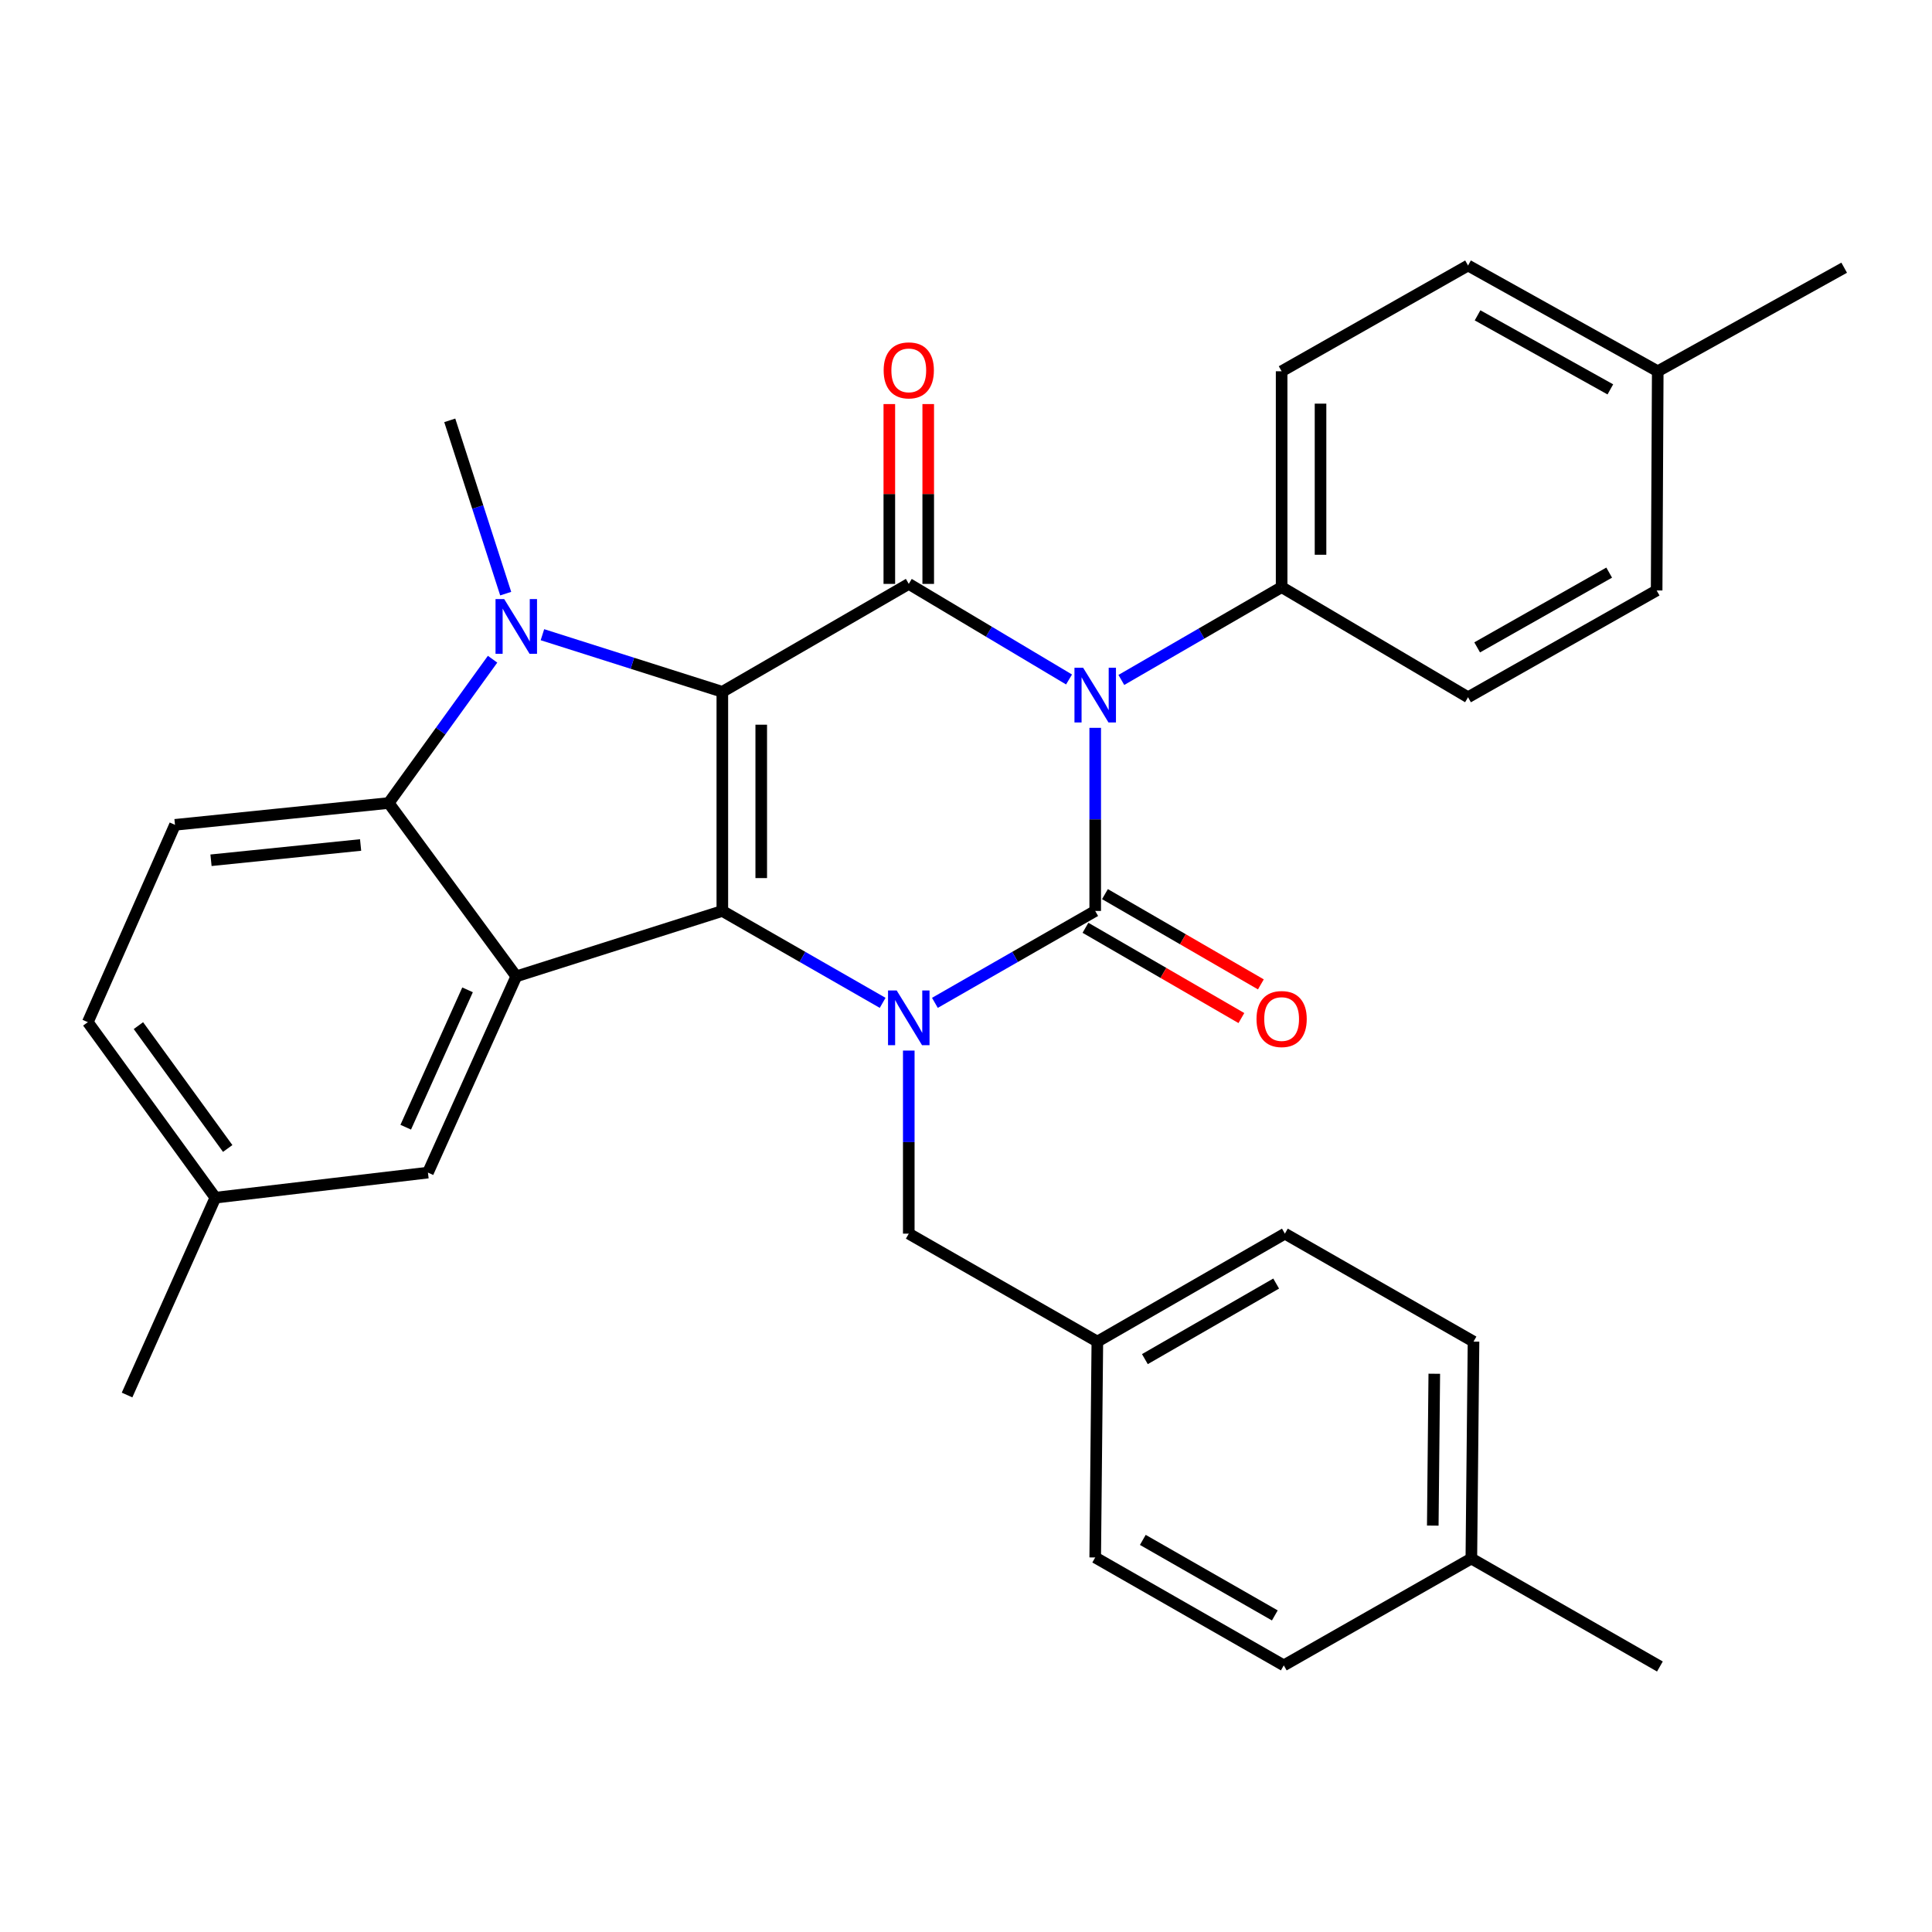 <?xml version='1.0' encoding='iso-8859-1'?>
<svg version='1.1' baseProfile='full'
              xmlns='http://www.w3.org/2000/svg'
                      xmlns:rdkit='http://www.rdkit.org/xml'
                      xmlns:xlink='http://www.w3.org/1999/xlink'
                  xml:space='preserve'
width='1000px' height='1000px' viewBox='0 0 1000 1000'>
<!-- END OF HEADER -->
<rect style='opacity:1.0;fill:#FFFFFF;stroke:none' width='1000' height='1000' x='0' y='0'> </rect>
<path class='bond-2' d='M 373.88,358.086 L 373.88,471.51' style='fill:none;fill-rule:evenodd;stroke:#000000;stroke-width:6px;stroke-linecap:butt;stroke-linejoin:miter;stroke-opacity:1' />
<path class='bond-2' d='M 394.015,375.1 L 394.015,454.496' style='fill:none;fill-rule:evenodd;stroke:#000000;stroke-width:6px;stroke-linecap:butt;stroke-linejoin:miter;stroke-opacity:1' />
<path class='bond-4' d='M 373.88,358.086 L 470.38,302.224' style='fill:none;fill-rule:evenodd;stroke:#000000;stroke-width:6px;stroke-linecap:butt;stroke-linejoin:miter;stroke-opacity:1' />
<path class='bond-5' d='M 373.88,358.086 L 327.321,343.305' style='fill:none;fill-rule:evenodd;stroke:#000000;stroke-width:6px;stroke-linecap:butt;stroke-linejoin:miter;stroke-opacity:1' />
<path class='bond-5' d='M 327.321,343.305 L 280.761,328.524' style='fill:none;fill-rule:evenodd;stroke:#0000FF;stroke-width:6px;stroke-linecap:butt;stroke-linejoin:miter;stroke-opacity:1' />
<path class='bond-0' d='M 553.331,351.695 L 511.855,326.959' style='fill:none;fill-rule:evenodd;stroke:#0000FF;stroke-width:6px;stroke-linecap:butt;stroke-linejoin:miter;stroke-opacity:1' />
<path class='bond-0' d='M 511.855,326.959 L 470.38,302.224' style='fill:none;fill-rule:evenodd;stroke:#000000;stroke-width:6px;stroke-linecap:butt;stroke-linejoin:miter;stroke-opacity:1' />
<path class='bond-1' d='M 566.88,376.728 L 566.88,424.119' style='fill:none;fill-rule:evenodd;stroke:#0000FF;stroke-width:6px;stroke-linecap:butt;stroke-linejoin:miter;stroke-opacity:1' />
<path class='bond-1' d='M 566.88,424.119 L 566.88,471.51' style='fill:none;fill-rule:evenodd;stroke:#000000;stroke-width:6px;stroke-linecap:butt;stroke-linejoin:miter;stroke-opacity:1' />
<path class='bond-8' d='M 580.407,351.942 L 621.888,327.922' style='fill:none;fill-rule:evenodd;stroke:#0000FF;stroke-width:6px;stroke-linecap:butt;stroke-linejoin:miter;stroke-opacity:1' />
<path class='bond-8' d='M 621.888,327.922 L 663.368,303.902' style='fill:none;fill-rule:evenodd;stroke:#000000;stroke-width:6px;stroke-linecap:butt;stroke-linejoin:miter;stroke-opacity:1' />
<path class='bond-10' d='M 561.836,480.222 L 602.186,503.583' style='fill:none;fill-rule:evenodd;stroke:#000000;stroke-width:6px;stroke-linecap:butt;stroke-linejoin:miter;stroke-opacity:1' />
<path class='bond-10' d='M 602.186,503.583 L 642.537,526.944' style='fill:none;fill-rule:evenodd;stroke:#FF0000;stroke-width:6px;stroke-linecap:butt;stroke-linejoin:miter;stroke-opacity:1' />
<path class='bond-10' d='M 571.924,462.797 L 612.274,486.158' style='fill:none;fill-rule:evenodd;stroke:#000000;stroke-width:6px;stroke-linecap:butt;stroke-linejoin:miter;stroke-opacity:1' />
<path class='bond-10' d='M 612.274,486.158 L 652.625,509.519' style='fill:none;fill-rule:evenodd;stroke:#FF0000;stroke-width:6px;stroke-linecap:butt;stroke-linejoin:miter;stroke-opacity:1' />
<path class='bond-32' d='M 566.88,471.51 L 525.39,495.292' style='fill:none;fill-rule:evenodd;stroke:#000000;stroke-width:6px;stroke-linecap:butt;stroke-linejoin:miter;stroke-opacity:1' />
<path class='bond-32' d='M 525.39,495.292 L 483.901,519.073' style='fill:none;fill-rule:evenodd;stroke:#0000FF;stroke-width:6px;stroke-linecap:butt;stroke-linejoin:miter;stroke-opacity:1' />
<path class='bond-3' d='M 373.88,471.51 L 415.37,495.292' style='fill:none;fill-rule:evenodd;stroke:#000000;stroke-width:6px;stroke-linecap:butt;stroke-linejoin:miter;stroke-opacity:1' />
<path class='bond-3' d='M 415.37,495.292 L 456.859,519.073' style='fill:none;fill-rule:evenodd;stroke:#0000FF;stroke-width:6px;stroke-linecap:butt;stroke-linejoin:miter;stroke-opacity:1' />
<path class='bond-6' d='M 373.88,471.51 L 267.224,505.369' style='fill:none;fill-rule:evenodd;stroke:#000000;stroke-width:6px;stroke-linecap:butt;stroke-linejoin:miter;stroke-opacity:1' />
<path class='bond-9' d='M 470.38,543.776 L 470.38,591.156' style='fill:none;fill-rule:evenodd;stroke:#0000FF;stroke-width:6px;stroke-linecap:butt;stroke-linejoin:miter;stroke-opacity:1' />
<path class='bond-9' d='M 470.38,591.156 L 470.38,638.536' style='fill:none;fill-rule:evenodd;stroke:#000000;stroke-width:6px;stroke-linecap:butt;stroke-linejoin:miter;stroke-opacity:1' />
<path class='bond-12' d='M 480.447,302.224 L 480.447,255.684' style='fill:none;fill-rule:evenodd;stroke:#000000;stroke-width:6px;stroke-linecap:butt;stroke-linejoin:miter;stroke-opacity:1' />
<path class='bond-12' d='M 480.447,255.684 L 480.447,209.144' style='fill:none;fill-rule:evenodd;stroke:#FF0000;stroke-width:6px;stroke-linecap:butt;stroke-linejoin:miter;stroke-opacity:1' />
<path class='bond-12' d='M 460.313,302.224 L 460.313,255.684' style='fill:none;fill-rule:evenodd;stroke:#000000;stroke-width:6px;stroke-linecap:butt;stroke-linejoin:miter;stroke-opacity:1' />
<path class='bond-12' d='M 460.313,255.684 L 460.313,209.144' style='fill:none;fill-rule:evenodd;stroke:#FF0000;stroke-width:6px;stroke-linecap:butt;stroke-linejoin:miter;stroke-opacity:1' />
<path class='bond-7' d='M 254.959,341.206 L 228.077,378.421' style='fill:none;fill-rule:evenodd;stroke:#0000FF;stroke-width:6px;stroke-linecap:butt;stroke-linejoin:miter;stroke-opacity:1' />
<path class='bond-7' d='M 228.077,378.421 L 201.194,415.637' style='fill:none;fill-rule:evenodd;stroke:#000000;stroke-width:6px;stroke-linecap:butt;stroke-linejoin:miter;stroke-opacity:1' />
<path class='bond-16' d='M 261.748,307.265 L 247.271,262.417' style='fill:none;fill-rule:evenodd;stroke:#0000FF;stroke-width:6px;stroke-linecap:butt;stroke-linejoin:miter;stroke-opacity:1' />
<path class='bond-16' d='M 247.271,262.417 L 232.794,217.57' style='fill:none;fill-rule:evenodd;stroke:#000000;stroke-width:6px;stroke-linecap:butt;stroke-linejoin:miter;stroke-opacity:1' />
<path class='bond-13' d='M 267.224,505.369 L 221.508,606.936' style='fill:none;fill-rule:evenodd;stroke:#000000;stroke-width:6px;stroke-linecap:butt;stroke-linejoin:miter;stroke-opacity:1' />
<path class='bond-13' d='M 242.006,512.34 L 210.005,583.437' style='fill:none;fill-rule:evenodd;stroke:#000000;stroke-width:6px;stroke-linecap:butt;stroke-linejoin:miter;stroke-opacity:1' />
<path class='bond-31' d='M 267.224,505.369 L 201.194,415.637' style='fill:none;fill-rule:evenodd;stroke:#000000;stroke-width:6px;stroke-linecap:butt;stroke-linejoin:miter;stroke-opacity:1' />
<path class='bond-11' d='M 201.194,415.637 L 90.578,426.934' style='fill:none;fill-rule:evenodd;stroke:#000000;stroke-width:6px;stroke-linecap:butt;stroke-linejoin:miter;stroke-opacity:1' />
<path class='bond-11' d='M 186.648,437.362 L 109.216,445.27' style='fill:none;fill-rule:evenodd;stroke:#000000;stroke-width:6px;stroke-linecap:butt;stroke-linejoin:miter;stroke-opacity:1' />
<path class='bond-14' d='M 663.368,303.902 L 663.368,192.167' style='fill:none;fill-rule:evenodd;stroke:#000000;stroke-width:6px;stroke-linecap:butt;stroke-linejoin:miter;stroke-opacity:1' />
<path class='bond-14' d='M 683.503,287.142 L 683.503,208.927' style='fill:none;fill-rule:evenodd;stroke:#000000;stroke-width:6px;stroke-linecap:butt;stroke-linejoin:miter;stroke-opacity:1' />
<path class='bond-15' d='M 663.368,303.902 L 759.857,360.894' style='fill:none;fill-rule:evenodd;stroke:#000000;stroke-width:6px;stroke-linecap:butt;stroke-linejoin:miter;stroke-opacity:1' />
<path class='bond-17' d='M 470.38,638.536 L 567.987,694.409' style='fill:none;fill-rule:evenodd;stroke:#000000;stroke-width:6px;stroke-linecap:butt;stroke-linejoin:miter;stroke-opacity:1' />
<path class='bond-19' d='M 90.578,426.934 L 45.455,529.072' style='fill:none;fill-rule:evenodd;stroke:#000000;stroke-width:6px;stroke-linecap:butt;stroke-linejoin:miter;stroke-opacity:1' />
<path class='bond-18' d='M 221.508,606.936 L 111.473,619.912' style='fill:none;fill-rule:evenodd;stroke:#000000;stroke-width:6px;stroke-linecap:butt;stroke-linejoin:miter;stroke-opacity:1' />
<path class='bond-20' d='M 663.368,192.167 L 759.857,137.424' style='fill:none;fill-rule:evenodd;stroke:#000000;stroke-width:6px;stroke-linecap:butt;stroke-linejoin:miter;stroke-opacity:1' />
<path class='bond-21' d='M 759.857,360.894 L 857.475,305.613' style='fill:none;fill-rule:evenodd;stroke:#000000;stroke-width:6px;stroke-linecap:butt;stroke-linejoin:miter;stroke-opacity:1' />
<path class='bond-21' d='M 764.578,335.081 L 832.911,296.385' style='fill:none;fill-rule:evenodd;stroke:#000000;stroke-width:6px;stroke-linecap:butt;stroke-linejoin:miter;stroke-opacity:1' />
<path class='bond-24' d='M 567.987,694.409 L 566.88,806.144' style='fill:none;fill-rule:evenodd;stroke:#000000;stroke-width:6px;stroke-linecap:butt;stroke-linejoin:miter;stroke-opacity:1' />
<path class='bond-25' d='M 567.987,694.409 L 665.057,638.536' style='fill:none;fill-rule:evenodd;stroke:#000000;stroke-width:6px;stroke-linecap:butt;stroke-linejoin:miter;stroke-opacity:1' />
<path class='bond-25' d='M 592.592,703.478 L 660.541,664.367' style='fill:none;fill-rule:evenodd;stroke:#000000;stroke-width:6px;stroke-linecap:butt;stroke-linejoin:miter;stroke-opacity:1' />
<path class='bond-28' d='M 111.473,619.912 L 65.768,722.06' style='fill:none;fill-rule:evenodd;stroke:#000000;stroke-width:6px;stroke-linecap:butt;stroke-linejoin:miter;stroke-opacity:1' />
<path class='bond-33' d='M 111.473,619.912 L 45.455,529.072' style='fill:none;fill-rule:evenodd;stroke:#000000;stroke-width:6px;stroke-linecap:butt;stroke-linejoin:miter;stroke-opacity:1' />
<path class='bond-33' d='M 117.858,594.449 L 71.645,530.861' style='fill:none;fill-rule:evenodd;stroke:#000000;stroke-width:6px;stroke-linecap:butt;stroke-linejoin:miter;stroke-opacity:1' />
<path class='bond-34' d='M 759.857,137.424 L 858.046,192.167' style='fill:none;fill-rule:evenodd;stroke:#000000;stroke-width:6px;stroke-linecap:butt;stroke-linejoin:miter;stroke-opacity:1' />
<path class='bond-34' d='M 764.781,163.221 L 833.513,201.542' style='fill:none;fill-rule:evenodd;stroke:#000000;stroke-width:6px;stroke-linecap:butt;stroke-linejoin:miter;stroke-opacity:1' />
<path class='bond-22' d='M 857.475,305.613 L 858.046,192.167' style='fill:none;fill-rule:evenodd;stroke:#000000;stroke-width:6px;stroke-linecap:butt;stroke-linejoin:miter;stroke-opacity:1' />
<path class='bond-29' d='M 858.046,192.167 L 954.545,138.565' style='fill:none;fill-rule:evenodd;stroke:#000000;stroke-width:6px;stroke-linecap:butt;stroke-linejoin:miter;stroke-opacity:1' />
<path class='bond-23' d='M 761.568,806.692 L 762.687,694.409' style='fill:none;fill-rule:evenodd;stroke:#000000;stroke-width:6px;stroke-linecap:butt;stroke-linejoin:miter;stroke-opacity:1' />
<path class='bond-23' d='M 741.603,789.649 L 742.386,711.051' style='fill:none;fill-rule:evenodd;stroke:#000000;stroke-width:6px;stroke-linecap:butt;stroke-linejoin:miter;stroke-opacity:1' />
<path class='bond-30' d='M 761.568,806.692 L 859.164,862.576' style='fill:none;fill-rule:evenodd;stroke:#000000;stroke-width:6px;stroke-linecap:butt;stroke-linejoin:miter;stroke-opacity:1' />
<path class='bond-35' d='M 761.568,806.692 L 664.487,861.994' style='fill:none;fill-rule:evenodd;stroke:#000000;stroke-width:6px;stroke-linecap:butt;stroke-linejoin:miter;stroke-opacity:1' />
<path class='bond-26' d='M 566.88,806.144 L 664.487,861.994' style='fill:none;fill-rule:evenodd;stroke:#000000;stroke-width:6px;stroke-linecap:butt;stroke-linejoin:miter;stroke-opacity:1' />
<path class='bond-26' d='M 591.52,797.046 L 659.845,836.141' style='fill:none;fill-rule:evenodd;stroke:#000000;stroke-width:6px;stroke-linecap:butt;stroke-linejoin:miter;stroke-opacity:1' />
<path class='bond-27' d='M 665.057,638.536 L 762.687,694.409' style='fill:none;fill-rule:evenodd;stroke:#000000;stroke-width:6px;stroke-linecap:butt;stroke-linejoin:miter;stroke-opacity:1' />
<path  class='atom-1' d='M 560.62 345.615
L 569.9 360.615
Q 570.82 362.095, 572.3 364.775
Q 573.78 367.455, 573.86 367.615
L 573.86 345.615
L 577.62 345.615
L 577.62 373.935
L 573.74 373.935
L 563.78 357.535
Q 562.62 355.615, 561.38 353.415
Q 560.18 351.215, 559.82 350.535
L 559.82 373.935
L 556.14 373.935
L 556.14 345.615
L 560.62 345.615
' fill='#0000FF'/>
<path  class='atom-4' d='M 464.12 512.664
L 473.4 527.664
Q 474.32 529.144, 475.8 531.824
Q 477.28 534.504, 477.36 534.664
L 477.36 512.664
L 481.12 512.664
L 481.12 540.984
L 477.24 540.984
L 467.28 524.584
Q 466.12 522.664, 464.88 520.464
Q 463.68 518.264, 463.32 517.584
L 463.32 540.984
L 459.64 540.984
L 459.64 512.664
L 464.12 512.664
' fill='#0000FF'/>
<path  class='atom-6' d='M 260.964 310.067
L 270.244 325.067
Q 271.164 326.547, 272.644 329.227
Q 274.124 331.907, 274.204 332.067
L 274.204 310.067
L 277.964 310.067
L 277.964 338.387
L 274.084 338.387
L 264.124 321.987
Q 262.964 320.067, 261.724 317.867
Q 260.524 315.667, 260.164 314.987
L 260.164 338.387
L 256.484 338.387
L 256.484 310.067
L 260.964 310.067
' fill='#0000FF'/>
<path  class='atom-11' d='M 650.368 527.452
Q 650.368 520.652, 653.728 516.852
Q 657.088 513.052, 663.368 513.052
Q 669.648 513.052, 673.008 516.852
Q 676.368 520.652, 676.368 527.452
Q 676.368 534.332, 672.968 538.252
Q 669.568 542.132, 663.368 542.132
Q 657.128 542.132, 653.728 538.252
Q 650.368 534.372, 650.368 527.452
M 663.368 538.932
Q 667.688 538.932, 670.008 536.052
Q 672.368 533.132, 672.368 527.452
Q 672.368 521.892, 670.008 519.092
Q 667.688 516.252, 663.368 516.252
Q 659.048 516.252, 656.688 519.052
Q 654.368 521.852, 654.368 527.452
Q 654.368 533.172, 656.688 536.052
Q 659.048 538.932, 663.368 538.932
' fill='#FF0000'/>
<path  class='atom-13' d='M 457.38 191.699
Q 457.38 184.899, 460.74 181.099
Q 464.1 177.299, 470.38 177.299
Q 476.66 177.299, 480.02 181.099
Q 483.38 184.899, 483.38 191.699
Q 483.38 198.579, 479.98 202.499
Q 476.58 206.379, 470.38 206.379
Q 464.14 206.379, 460.74 202.499
Q 457.38 198.619, 457.38 191.699
M 470.38 203.179
Q 474.7 203.179, 477.02 200.299
Q 479.38 197.379, 479.38 191.699
Q 479.38 186.139, 477.02 183.339
Q 474.7 180.499, 470.38 180.499
Q 466.06 180.499, 463.7 183.299
Q 461.38 186.099, 461.38 191.699
Q 461.38 197.419, 463.7 200.299
Q 466.06 203.179, 470.38 203.179
' fill='#FF0000'/>
</svg>
